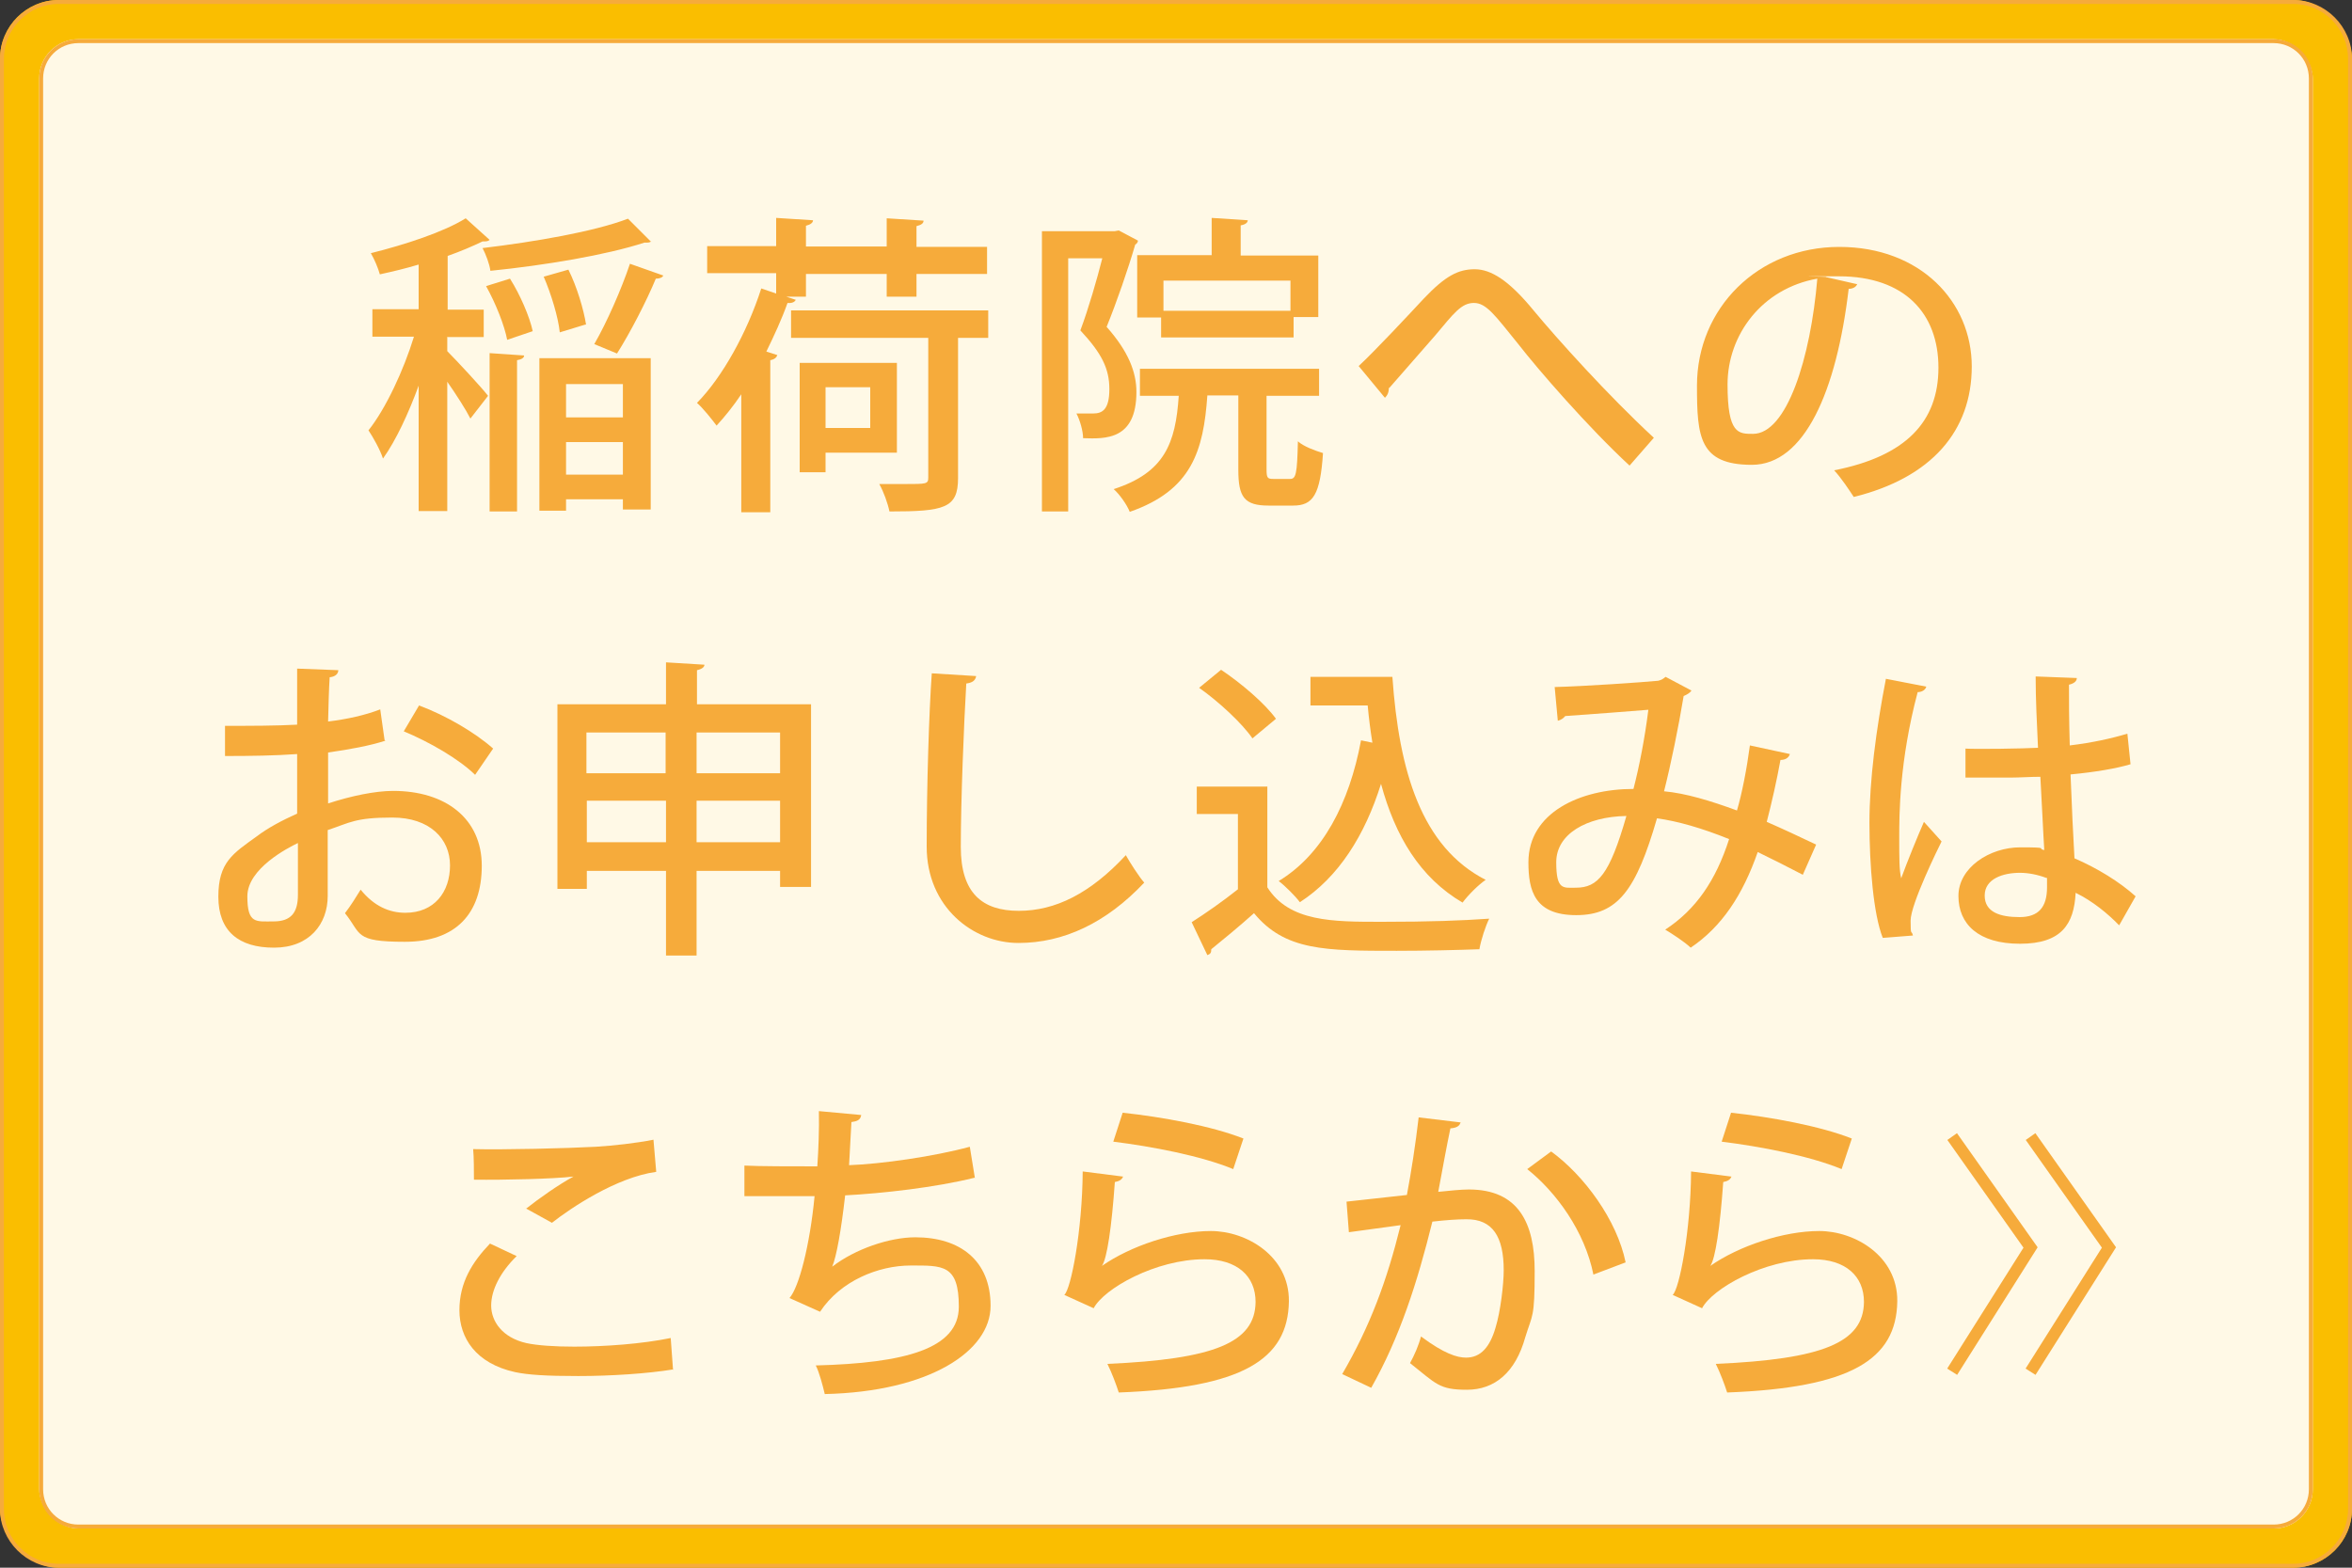 <?xml version="1.0" encoding="UTF-8"?>
<svg id="_レイヤー_1" data-name="レイヤー_1" xmlns="http://www.w3.org/2000/svg" version="1.1" viewBox="0 0 600 400">
  <rect x="0" y="0" width="600" height="400" fill="#333333" stroke="none"/>
  <!-- Generator: Adobe Illustrator 29.8.2, SVG Export Plug-In . SVG Version: 2.1.1 Build 3)  -->
  <defs>
    <style>
      .st0 {
        opacity: .1;
      }

      .st0, .st1 {
        fill: #fabe00;
      }

      .st2 {
        fill: #f6ab3b;
      }

      .st3 {
        fill: #fff;
      }

      .st4 {
        fill: none;
        stroke: #f6ab3b;
        stroke-miterlimit: 10;
        stroke-width: 3px;
      }
    </style>
  </defs>
  <g>
    <rect class="st1" width="600" height="400" rx="15" ry="15"/>
    <rect class="st3" x="10" y="10" width="580" height="380" rx="10" ry="10"/>
    <rect class="st0" x="10" y="10" width="580" height="380" rx="10" ry="10"/>
    <path class="st2" d="M580,11c5,0,9,4,9,9v360c0,5-4,9-9,9H20c-5,0-9-4-9-9V20c0-5,4-9,9-9h560M580,10H20c-5.5,0-10,4.5-10,10v360c0,5.5,4.5,10,10,10h560c5.5,0,10-4.5,10-10V20c0-5.5-4.5-10-10-10h0Z"/>
    <path class="st2" d="M585,1c7.7,0,14,6.3,14,14v370c0,7.7-6.3,14-14,14H15c-7.7,0-14-6.3-14-14V15C1,7.3,7.3,1,15,1h570M585,0H15C6.8,0,0,6.8,0,15v370c0,8.2,6.8,15,15,15h570c8.2,0,15-6.8,15-15V15c0-8.2-6.8-15-15-15h0Z"/>
  </g>
  <g>
    <path class="st2" d="M114.1,85.9v3.7c2.2,2.2,9,9.5,10.4,11.4l-4.5,5.8c-1.1-2.2-3.6-6.1-5.9-9.4v33h-7.3v-32c-2.6,7.1-5.8,14-9.1,18.6-.7-2.2-2.5-5.4-3.7-7.2,4.4-5.5,9-15.4,11.6-23.9h-10.6v-7h11.8v-11.4c-3.3,1-6.7,1.8-9.9,2.5-.4-1.5-1.4-3.9-2.3-5.4,8.8-2.2,18.6-5.4,24.2-8.9l6.1,5.5c-.4.4-.9.4-1.8.4-2.5,1.2-5.5,2.5-8.9,3.7v13.7h9.2v7h-9.2ZM166.1,61.6c-.2.2-.6.3-1,.3s-.5,0-.7,0c-9.8,3.2-25.5,5.8-39.3,7.2-.2-1.7-1.2-4.3-2-5.8,13.3-1.6,28.5-4.2,37.1-7.5l5.9,5.9ZM129.4,86.8c-.7-3.8-3-9.5-5.4-13.8l6.1-1.9c2.6,4.1,5,9.7,5.8,13.4l-6.5,2.2ZM124.9,130.5v-40.4l8.8.6c0,.6-.6,1-1.8,1.2v38.6h-7ZM137.6,130.4v-39h28.4v38.6h-7.1v-2.6h-14.5v2.9h-6.8ZM145,68.8c2.2,4.4,3.9,10.2,4.5,14-.3,0-.7.2-6.7,2-.4-3.9-2.2-9.8-4.1-14.2l6.3-1.8ZM158.9,98h-14.5v8.5h14.5v-8.5ZM144.4,121.1h14.5v-8.3h-14.5v8.3ZM169.2,70.3c-.2.5-.9.8-1.9.8-2.4,5.8-6.6,13.9-9.9,19.1,0,0-5.8-2.4-5.8-2.4,3.2-5.5,7-14.2,9.1-20.5l8.5,3Z"/>
    <path class="st2" d="M200,75.5l3,1c-.3.6-1,.9-2.1.8-1.5,4.2-3.4,8.3-5.4,12.4l2.8.9c-.2.6-.7,1.1-1.8,1.3v38.8h-7.4v-30.1c-2,3-4.2,5.7-6.3,8-1.1-1.5-3.5-4.5-5-5.8,6.5-6.6,12.8-18,16.4-29.2l3.8,1.3v-5.2h-17.6v-6.9h17.6v-7.2l9.4.6c0,.6-.6,1.1-1.8,1.4v5.3h20.6v-7.2l9.4.6c0,.7-.6,1.1-1.8,1.4v5.3h18v6.9h-18v5.8h-7.6v-5.8h-20.6v5.8h-5.5ZM252.1,79.2v7h-7.7v35.8c0,7.7-3.5,8.5-17.5,8.5-.4-2-1.5-5.1-2.6-7,2.4,0,4.7,0,6.6,0,5.4,0,5.9,0,5.9-1.6v-35.7h-35v-7h50.2ZM228.8,115.5h-18.2v5h-6.6v-27.9h24.8v23ZM222,98.8h-11.4v10.4h11.4v-10.4Z"/>
    <path class="st2" d="M285.4,58.8l4.9,2.6c0,.4-.4.9-.7,1-1.8,6.2-4.7,14.6-7.3,21,5.6,6.3,7.6,11.6,7.6,16.6,0,12.3-7.9,12-13.6,11.8,0-1.8-.8-4.6-1.7-6.3,1.6,0,3.2,0,4.3,0,2.3,0,4.1-1,4.1-6.2s-1.9-9.1-7.4-15c2.1-5.6,4.2-12.9,5.6-18.4h-8.7v64.6h-6.7V59h18.5l1.1-.2ZM323.1,119.7c0,2.2.2,2.5,1.7,2.5h4.3c1.5,0,1.8-1.2,2-9.6,1.4,1.3,4.4,2.4,6.4,3-.7,10.6-2.5,13.4-7.6,13.4h-6.3c-6.2,0-7.7-2.2-7.7-9.1v-19h-7.9c-1,14.2-4,24.2-19.8,29.7-.7-1.8-2.6-4.5-4.1-5.8,13-4.2,15.8-11.7,16.6-23.8h-9.9v-6.9h45.7v6.9h-13.4v19ZM290.1,65.1h19v-9.5l9.2.6c0,.6-.6,1.1-1.8,1.3v7.7h19.8v15.7h-6.3v5.2h-33.8v-5.1h-6.1v-15.8ZM329.2,79.3v-7.7h-32.4v7.7h32.4Z"/>
    <path class="st2" d="M354.3,98.9c0,1.3-.4,2-1,2.6l-6.7-8.1c4.1-3.8,12.6-12.9,16.6-17.2,5.5-5.8,8.8-7.5,13-7.5s8.8,2.9,15.1,10.6c5.8,7,19,21.7,30.6,32.4l-6.2,7.1c-10.6-9.8-23.5-24.7-28.3-30.9-6-7.4-8.2-10.6-11.4-10.6s-5.1,2.6-9.8,8.2l-11.8,13.5Z"/>
    <path class="st2" d="M473.8,72.4c-.2.7-1,1.3-2.2,1.3-3.1,26.2-11.3,44.9-24.7,44.9s-14-7.1-14-20.2c0-19.8,15.6-35.4,36.3-35.4s33.8,14,33.8,30.5-10.3,28.4-30.1,33.3c-1.2-1.8-3-4.6-5-6.8,18.3-3.6,26.6-12.4,26.6-26.2s-8.6-23.3-25.4-23.3-2.2,0-3.3.2l7.9,1.8ZM463.6,71.1c-14.1,2.5-22.9,14.3-22.9,27s2.8,12.6,6.5,12.6c8.6,0,14.7-19.3,16.4-39.6Z"/>
    <path class="st2" d="M98.3,189c-4.1,1.3-9,2.2-14.6,3,0,4.4,0,9,0,13,5.8-1.9,12-3.2,16.6-3.2,13.3,0,22.6,7,22.6,19.1s-6.5,19.4-19.6,19.4-11-2-15.3-7.3c1.4-1.8,2.9-4.2,4-6,3.4,4.2,7.3,5.9,11.4,5.9,7.4,0,11.4-5.3,11.4-12.1s-5.2-12.2-14.7-12.2-10.8,1.3-16.5,3.2c0,6.1,0,14.7,0,16.8,0,7.2-4.7,13.2-13.7,13.2s-14.2-4.2-14.2-13,3.7-11,9.8-15.4c2.9-2.2,6.5-4.1,10.3-5.8v-15.2c-5.5.4-11.7.5-18.4.5v-7.7c6.7,0,12.9,0,18.4-.3v-14.3l10.5.4c0,1-.9,1.7-2.2,1.8-.2,3-.3,7.3-.4,11.3,4.9-.6,9.4-1.6,13.3-3.1l1.1,7.8ZM76,215.1c-2.5,1.2-12.9,6.5-12.9,13.6s2.2,6.4,6.7,6.4,6.2-2.3,6.2-6.8,0-7.7,0-13.2ZM121.2,197.7c-4.2-4.1-11.7-8.4-18.2-11.1l3.9-6.6c7,2.6,14.4,7,18.9,11l-4.6,6.7Z"/>
    <path class="st2" d="M177.7,179.7h29.2v46.6h-7.9v-4.1h-21.3v21.6h-7.8v-21.6h-20.2v4.6h-7.5v-47.1h27.7v-10.7l9.8.6c0,.6-.6,1.1-1.9,1.4v8.8ZM169.8,186.9h-20.2v10.4h20.2v-10.4ZM149.7,214.9h20.2v-10.6h-20.2v10.6ZM199,186.9h-21.3v10.4h21.3v-10.4ZM177.7,214.9h21.3v-10.6h-21.3v10.6Z"/>
    <path class="st2" d="M249,172.6c-.2,1-.9,1.6-2.5,1.8-.6,10.1-1.4,29.9-1.4,41.7s5.5,16.3,14.8,16.3,18.2-4.4,27.3-14.2c1,1.8,3.5,5.7,4.7,7-9.7,10.3-20.6,15.4-32.1,15.4s-23.4-9.1-23.4-24.6.6-34.4,1.3-44.2l11.3.7Z"/>
    <path class="st2" d="M323.3,200.6v25.8c5.6,8.8,16.6,8.8,29.1,8.8s20.3-.3,27.5-.8c-.9,1.8-2.1,5.4-2.5,7.8-5.5.2-13.6.4-21.1.4-18.2,0-28.5,0-36.4-9.6-3.8,3.4-7.7,6.6-10.9,9.2,0,.9-.2,1.2-1,1.5l-4-8.4c3.6-2.3,7.9-5.3,11.8-8.4v-19.2h-10.5v-7h17.9ZM311.5,170.9c5.1,3.4,11.2,8.6,14,12.5l-6,5c-2.6-3.8-8.5-9.3-13.6-12.9l5.6-4.6ZM334.3,172.7h20.9c1.7,24.1,7.4,43.4,23.8,51.8-1.8,1.2-4.5,3.9-5.9,5.8-10.9-6.4-17.2-17-20.8-30.3-4.1,13.1-10.8,23.8-20.7,30.2-1.1-1.5-3.8-4.2-5.4-5.4,11.2-6.8,18-19.8,21-35.9l2.9.6c-.5-3.1-.9-6.2-1.2-9.5h-14.6v-7.2Z"/>
    <path class="st2" d="M456.6,192.4c-.3,1-1.2,1.5-2.4,1.5-.9,5-2.2,10.8-3.5,15.8,3.9,1.7,8.4,3.8,12.6,5.8l-3.4,7.7c-4-2.1-7.8-4-11.5-5.8-3.8,10.9-9.1,19-17.1,24.4-1.6-1.5-4.5-3.4-6.5-4.6,7.8-5.1,12.9-12.5,16.3-23.1-6.9-2.8-13.2-4.6-18.4-5.3-5.3,18.3-10,24.7-20.6,24.7s-12.2-6.2-12.2-13.5c0-12.6,13.1-18.7,26.8-18.7,1.5-5.8,2.9-13,3.8-20.2-3.8.3-15.1,1.2-21.2,1.6-.5.6-1.1,1-1.9,1.2l-.8-8.6c7.8-.2,22.2-1.2,26.4-1.6.9-.2,1.4-.6,1.9-1l6.6,3.5c-.4.6-1.1,1-2,1.4-1.3,7.9-3.3,17.6-5,24.3,5.5.5,11.8,2.4,18.6,4.9,1.3-4.4,2.5-10.6,3.3-16.6l10.2,2.2ZM414.8,208.2c-10.1.2-17.8,4.6-17.8,11.8s1.8,6.5,5,6.5c5.6,0,8.6-3.3,12.9-18.3Z"/>
    <path class="st2" d="M480.3,239.3c-2.4-6-3.4-18.6-3.4-29.4s1.7-23.8,4.2-36.7l10.3,2c-.2.8-1.1,1.4-2.2,1.4-4.7,17.7-4.7,31.4-4.7,37s0,8.4.5,10.5c1.4-3.9,4.3-11,5.8-14.4l4.5,5c-.8,1.6-7.9,16-7.9,20.2s.2,2.2.6,3.8l-7.6.6ZM501.1,191c3.4.2,15.1,0,18.8-.2-.3-6.6-.6-12.2-.6-18.2l10.5.4c0,.8-.7,1.4-2,1.7,0,4.6,0,8.4.2,15.5,5.8-.7,10.7-1.8,14.7-3l.8,7.8c-3.7,1.1-9,2-15.3,2.6.3,8,.7,16.2,1,21.4,5.8,2.5,11.5,6,15.6,9.7l-4.2,7.4c-2.9-3-6.8-6.2-11.1-8.3-.4,8-3.6,13-14.2,13s-15.7-5-15.7-12.2,7.9-12.4,15.8-12.4,4,.3,6.1.7c-.3-4.6-.6-12-1-18.7-2.4,0-5.4.2-7.4.2h-11.7v-7.4ZM522,224c-2.1-.8-4.5-1.3-6.7-1.3-4.3,0-9,1.5-9,5.8s4,5.5,8.9,5.5,7-2.6,7-7.6v-2.4Z"/>
    <path class="st2" d="M171.8,349.4c-6.7,1.1-16.1,1.7-24.3,1.7s-12.8-.3-16.1-1c-10-2.2-14.2-8.7-14.2-15.8s3.3-12.3,7.8-17l6.8,3.2c-4.1,4-6.5,8.6-6.5,12.6s2.8,8.2,9,9.6c2.8.6,7.2.9,12.2.9,7.8,0,17.3-.7,24.6-2.2l.6,8.2ZM134.2,308.4c3.4-2.7,8.4-6.2,12.1-8.2h0c-5,.6-17.6.9-25.4.8,0-2,0-5.9-.2-7.8,7.6.2,24.1-.2,31.3-.6,4.7-.3,10.1-.9,14.7-1.8l.7,8.2c-10.2,1.4-21.9,9.3-26.6,13l-6.7-3.7Z"/>
    <path class="st2" d="M248.6,300.5c-10,2.5-23.6,4-33,4.5-1,8.8-2.2,15.6-3.3,18.2,5.8-4.5,14.6-7.5,21.2-7.5,11.4,0,19.2,5.9,19.2,17.5s-15.7,21.9-42.3,22.5c-.5-2.1-1.4-5.6-2.3-7.3,22.7-.6,36.5-4.2,36.5-15s-4.1-10.5-12.3-10.5-17.9,3.9-23.1,11.8l-7.8-3.5c2.4-2.7,5.2-13.4,6.4-26h-17.9v-7.8c3.5.2,12.7.2,18.6.2.3-4.4.5-9.4.4-14.1l10.8,1c-.2,1.3-1.1,1.6-2.5,1.8-.2,3.7-.4,7.5-.6,11,8.2-.3,21.6-2.2,30.8-4.7l1.3,8Z"/>
    <path class="st2" d="M286.5,300.2c-.3.8-1,1.2-2.1,1.4-.8,11.4-2,19.6-3.3,21.4h0c7.3-5.1,18.7-8.9,27.8-8.9s20,6.4,19.9,17.9c-.2,15-12,22.1-43.4,23.3-.6-1.9-1.8-5.1-2.9-7.3,27.2-1.2,37.7-5.4,37.8-15.8,0-6.6-4.7-10.9-13-10.9-12.5,0-25.7,7.5-28.3,12.5l-7.5-3.4c1.7-1.4,4.6-16.4,4.7-31.5l10.2,1.3ZM286.3,283.9c10.2,1.1,22.8,3.4,30.9,6.6l-2.6,7.8c-8.2-3.4-20.9-5.8-30.6-7l2.4-7.4Z"/>
    <path class="st2" d="M372.6,286.3c-.2,1.1-1.2,1.5-2.6,1.6-.9,4.2-2.2,11.4-3.1,16.2,2.9-.3,5.9-.6,7.8-.6,12.7,0,16.8,8.6,16.8,20.8s-.6,11-2.4,16.9c-2.5,9-7.8,13.4-14.9,13.4s-7.8-1.5-14.5-6.8c1.1-2,2.2-4.5,2.8-6.8,5.9,4.4,9.2,5.4,11.5,5.4,3.8,0,6.1-2.8,7.5-7.6,1.3-4.2,2.1-11.2,2.1-14.7,0-8.5-2.8-13.1-9.6-13-2.2,0-5.1.2-8.6.6-3.8,15.4-8.3,29.5-15.6,42.4l-7.4-3.5c7.1-12.2,11.4-23.8,14.9-38l-13.2,1.8-.6-7.8,15.4-1.7c1.1-5.8,2.2-12.9,3-19.8l10.8,1.3ZM406.5,325.3c-2.2-11.1-9.5-21.1-16.9-27l6.1-4.5c8.4,6.1,16.8,17.5,19,28.3l-8.2,3.1Z"/>
    <path class="st2" d="M441.7,300.2c-.3.8-1,1.2-2.1,1.4-.8,11.4-2,19.6-3.3,21.4h0c7.3-5.1,18.7-8.9,27.8-8.9s20,6.4,19.9,17.9c-.2,15-12,22.1-43.4,23.3-.6-1.9-1.8-5.1-2.9-7.3,27.2-1.2,37.7-5.4,37.8-15.8,0-6.6-4.7-10.9-13-10.9-12.5,0-25.7,7.5-28.3,12.5l-7.5-3.4c1.7-1.4,4.6-16.4,4.7-31.5l10.2,1.3ZM441.5,283.9c10.2,1.1,22.8,3.4,30.9,6.6l-2.6,7.8c-8.2-3.4-20.9-5.8-30.6-7l2.4-7.4Z"/>
  </g>
  <g>
    <polyline class="st4" points="498 290 518 318.3 498 350"/>
    <polyline class="st4" points="518 290 538 318.3 518 350"/>
  </g>
</svg>